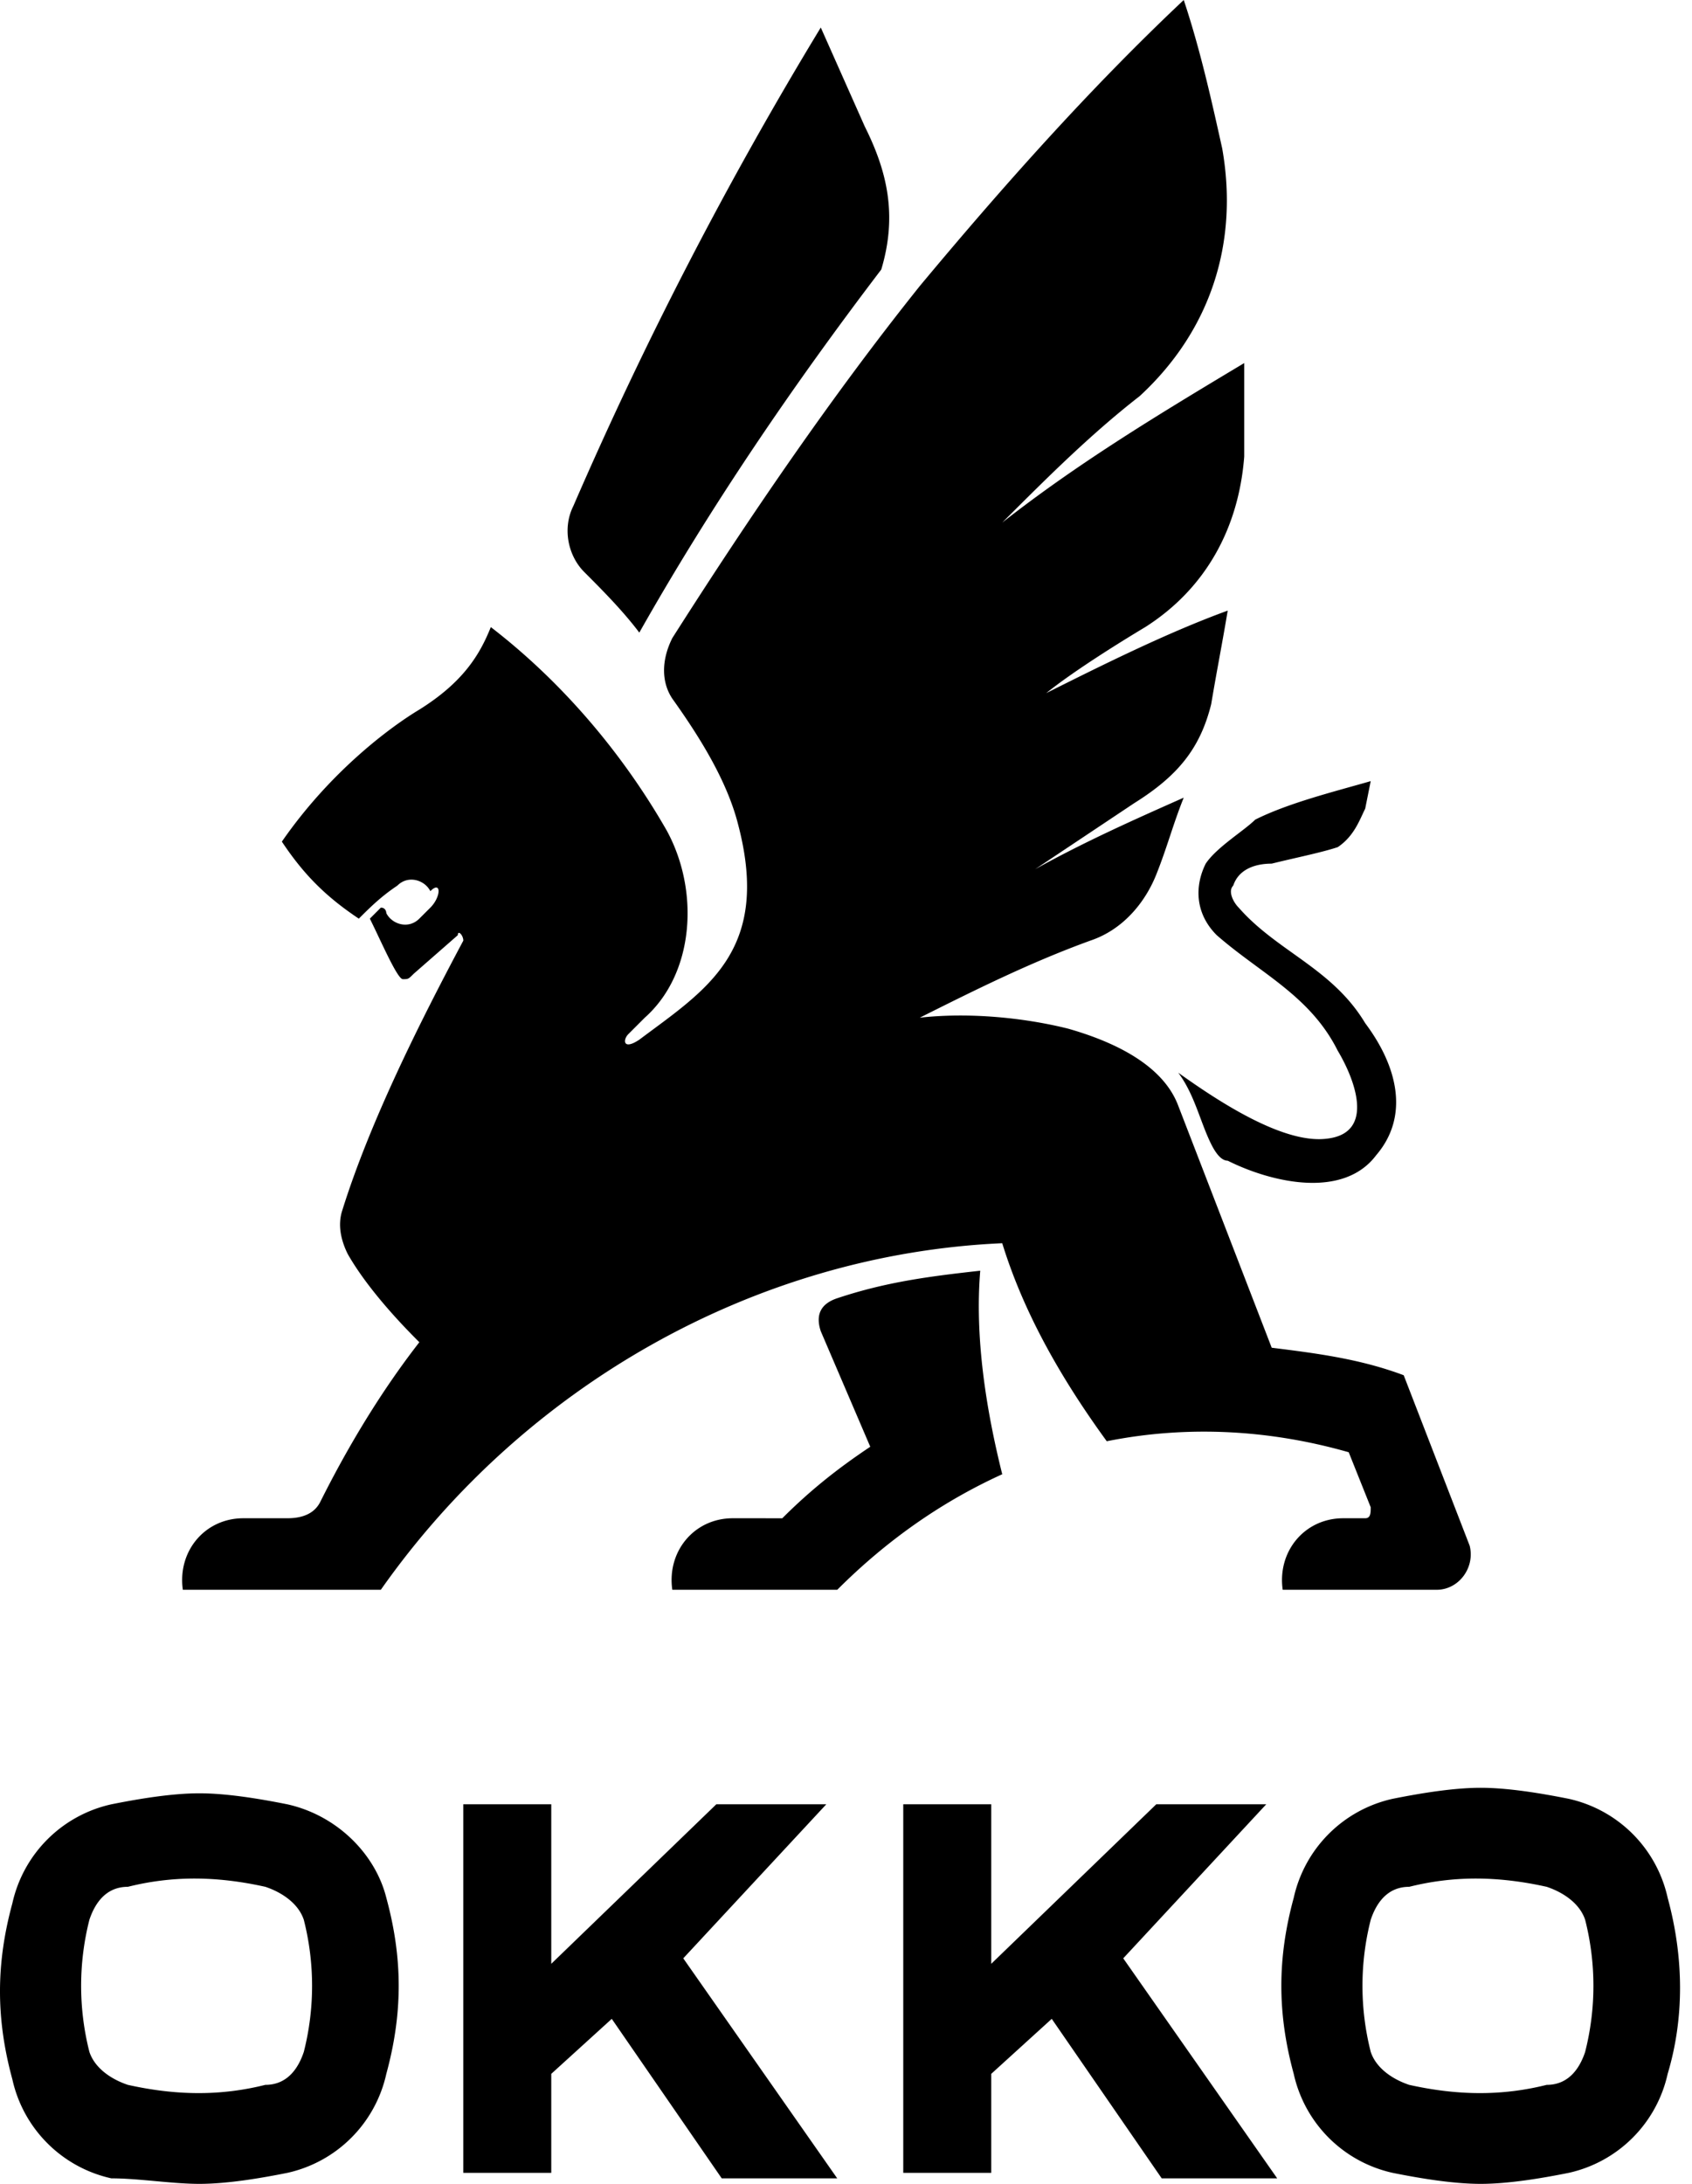 <svg data-v-3153e3cf="" width="100%" height="100%" viewBox="0 0 62 80" fill="none" xmlns="http://www.w3.org/2000/svg">
    <g fill="currentColor">
        <path
            d="M28.06 55.617h-1.209c-1.41 0-2.418 1.21-2.216 2.62h6.045c1.814-1.814 3.829-3.224 6.045-4.232-.604-2.418-1.007-5.038-.806-7.456-1.813.202-3.425.403-5.239 1.008-.604.201-.806.604-.604 1.209l1.813 4.232c-1.209.806-2.216 1.612-3.224 2.62h-.604zm16.121-23.98c-.403.806-.403 1.814.403 2.62 1.612 1.41 3.426 2.217 4.434 4.232.604 1.007 1.41 3.022-.403 3.224-1.613.201-4.03-1.41-5.441-2.418.604.806.806 1.813 1.209 2.62.201.402.403.604.604.604 1.612.806 4.232 1.41 5.441-.202 1.21-1.41.806-3.224-.403-4.836-1.209-2.015-3.224-2.62-4.635-4.232-.201-.201-.403-.604-.201-.806.201-.604.806-.806 1.41-.806.807-.201 1.814-.403 2.419-.604.604-.403.806-1.008 1.007-1.41l.202-1.008c-1.41.403-3.023.806-4.232 1.41-.403.403-1.41 1.008-1.814 1.612zm-20.755-8.463c2.62-4.635 5.642-9.068 8.866-13.3.605-2.015.202-3.627-.604-5.24l-1.612-3.626a144.276 144.276 0 00-9.068 17.531c-.403.806-.202 1.814.403 2.418.604.605 1.41 1.41 2.015 2.217zm-9.471 35.063c5.239-7.456 13.702-12.292 22.77-12.695.806 2.62 2.217 5.037 3.83 7.254 3.022-.605 6.044-.403 8.866.403l.806 2.015c0 .202 0 .403-.202.403h-.806c-1.41 0-2.418 1.21-2.217 2.62h5.643c.806 0 1.41-.806 1.209-1.612l-2.418-6.247c-1.612-.605-3.224-.806-4.837-1.008l-3.425-8.866c-.605-1.612-2.62-2.418-4.03-2.821-1.612-.403-3.628-.605-5.441-.403 2.015-1.008 4.03-2.016 6.247-2.822 1.209-.403 2.015-1.41 2.418-2.418.403-1.007.604-1.813 1.007-2.82-1.813.805-3.627 1.611-5.44 2.619l3.627-2.418c1.612-1.008 2.418-2.015 2.82-3.627.202-1.21.404-2.217.605-3.426-2.216.806-4.634 2.015-6.65 3.022 1.008-.806 2.62-1.813 3.628-2.418 2.216-1.41 3.425-3.627 3.627-6.247V13.3c-3.023 1.813-6.045 3.627-8.867 5.844 1.612-1.612 3.225-3.225 5.038-4.635 2.62-2.418 3.627-5.643 3.023-9.068-.403-1.814-.806-3.627-1.41-5.441-3.426 3.224-6.65 6.851-9.673 10.479-3.224 4.03-6.247 8.463-9.068 12.896-.403.806-.403 1.612 0 2.217 1.007 1.41 2.015 3.023 2.418 4.635 1.209 4.634-1.21 6.045-3.627 7.859-.605.403-.605 0-.403-.202l.604-.604c1.814-1.613 2.015-4.635.806-6.852-1.612-2.82-3.828-5.44-6.448-7.456-.403 1.008-1.008 2.015-2.62 3.023-1.007.604-3.224 2.217-5.037 4.836.806 1.21 1.612 2.015 2.82 2.821.404-.403.807-.806 1.411-1.209.403-.403 1.008-.201 1.21.202.402-.403.402.201 0 .604l-.404.403c-.403.403-1.007.202-1.209-.201 0 0 0-.202-.201-.202l-.403.403c.403.806 1.007 2.217 1.209 2.217.201 0 .201 0 .403-.202l1.612-1.41c0-.202.201 0 .201.201-1.612 3.023-3.425 6.65-4.433 9.875-.201.604 0 1.209.202 1.612.806 1.41 2.216 2.82 2.62 3.224-1.411 1.813-2.62 3.829-3.628 5.844-.201.403-.604.604-1.209.604H8.917c-1.41 0-2.418 1.21-2.217 2.62h7.255zm16.322 7.859h-4.03L20.2 71.939v-5.843h-3.224v13.501h3.224V75.97l2.217-2.015 4.03 5.844h4.232l-5.642-8.061 5.24-5.642zm16.121 0h-4.03l-6.046 5.843v-5.843h-3.224v13.501h3.224V75.97l2.217-2.015 4.03 5.844h4.232l-5.642-8.061 5.239-5.642zm-35.869 0c-1.008-.202-2.217-.403-3.224-.403-1.008 0-2.217.201-3.224.403a4.77 4.77 0 00-3.628 3.627c-.604 2.217-.604 4.232 0 6.448a4.77 4.77 0 003.628 3.627c1.007 0 2.216.202 3.224.202 1.007 0 2.216-.201 3.224-.403a4.77 4.77 0 003.627-3.627c.605-2.217.605-4.232 0-6.449-.403-1.612-1.813-3.022-3.627-3.425zm.604 9.068c-.201.604-.604 1.209-1.41 1.209-1.612.403-3.224.403-5.038 0-.604-.202-1.209-.605-1.41-1.21a9.823 9.823 0 010-4.835c.201-.605.604-1.21 1.41-1.21 1.612-.403 3.224-.403 5.038 0 .604.202 1.209.605 1.41 1.21a9.824 9.824 0 010 4.836zm49.975-5.643a4.77 4.77 0 00-3.627-3.627c-1.007-.201-2.217-.403-3.224-.403-1.008 0-2.217.202-3.224.403a4.77 4.77 0 00-3.627 3.627c-.605 2.217-.605 4.232 0 6.449a4.77 4.77 0 003.627 3.627c1.007.202 2.216.403 3.224.403s2.217-.201 3.224-.403a4.77 4.77 0 003.627-3.627c.605-2.015.605-4.232 0-6.449zm-3.022 5.643c-.202.604-.605 1.209-1.41 1.209-1.613.403-3.225.403-5.039 0-.604-.202-1.209-.605-1.41-1.21a9.824 9.824 0 010-4.835c.201-.605.604-1.21 1.41-1.21 1.612-.403 3.224-.403 5.038 0 .605.202 1.21.605 1.41 1.21a9.822 9.822 0 010 4.836z">
        </path>
    </g>
</svg>
